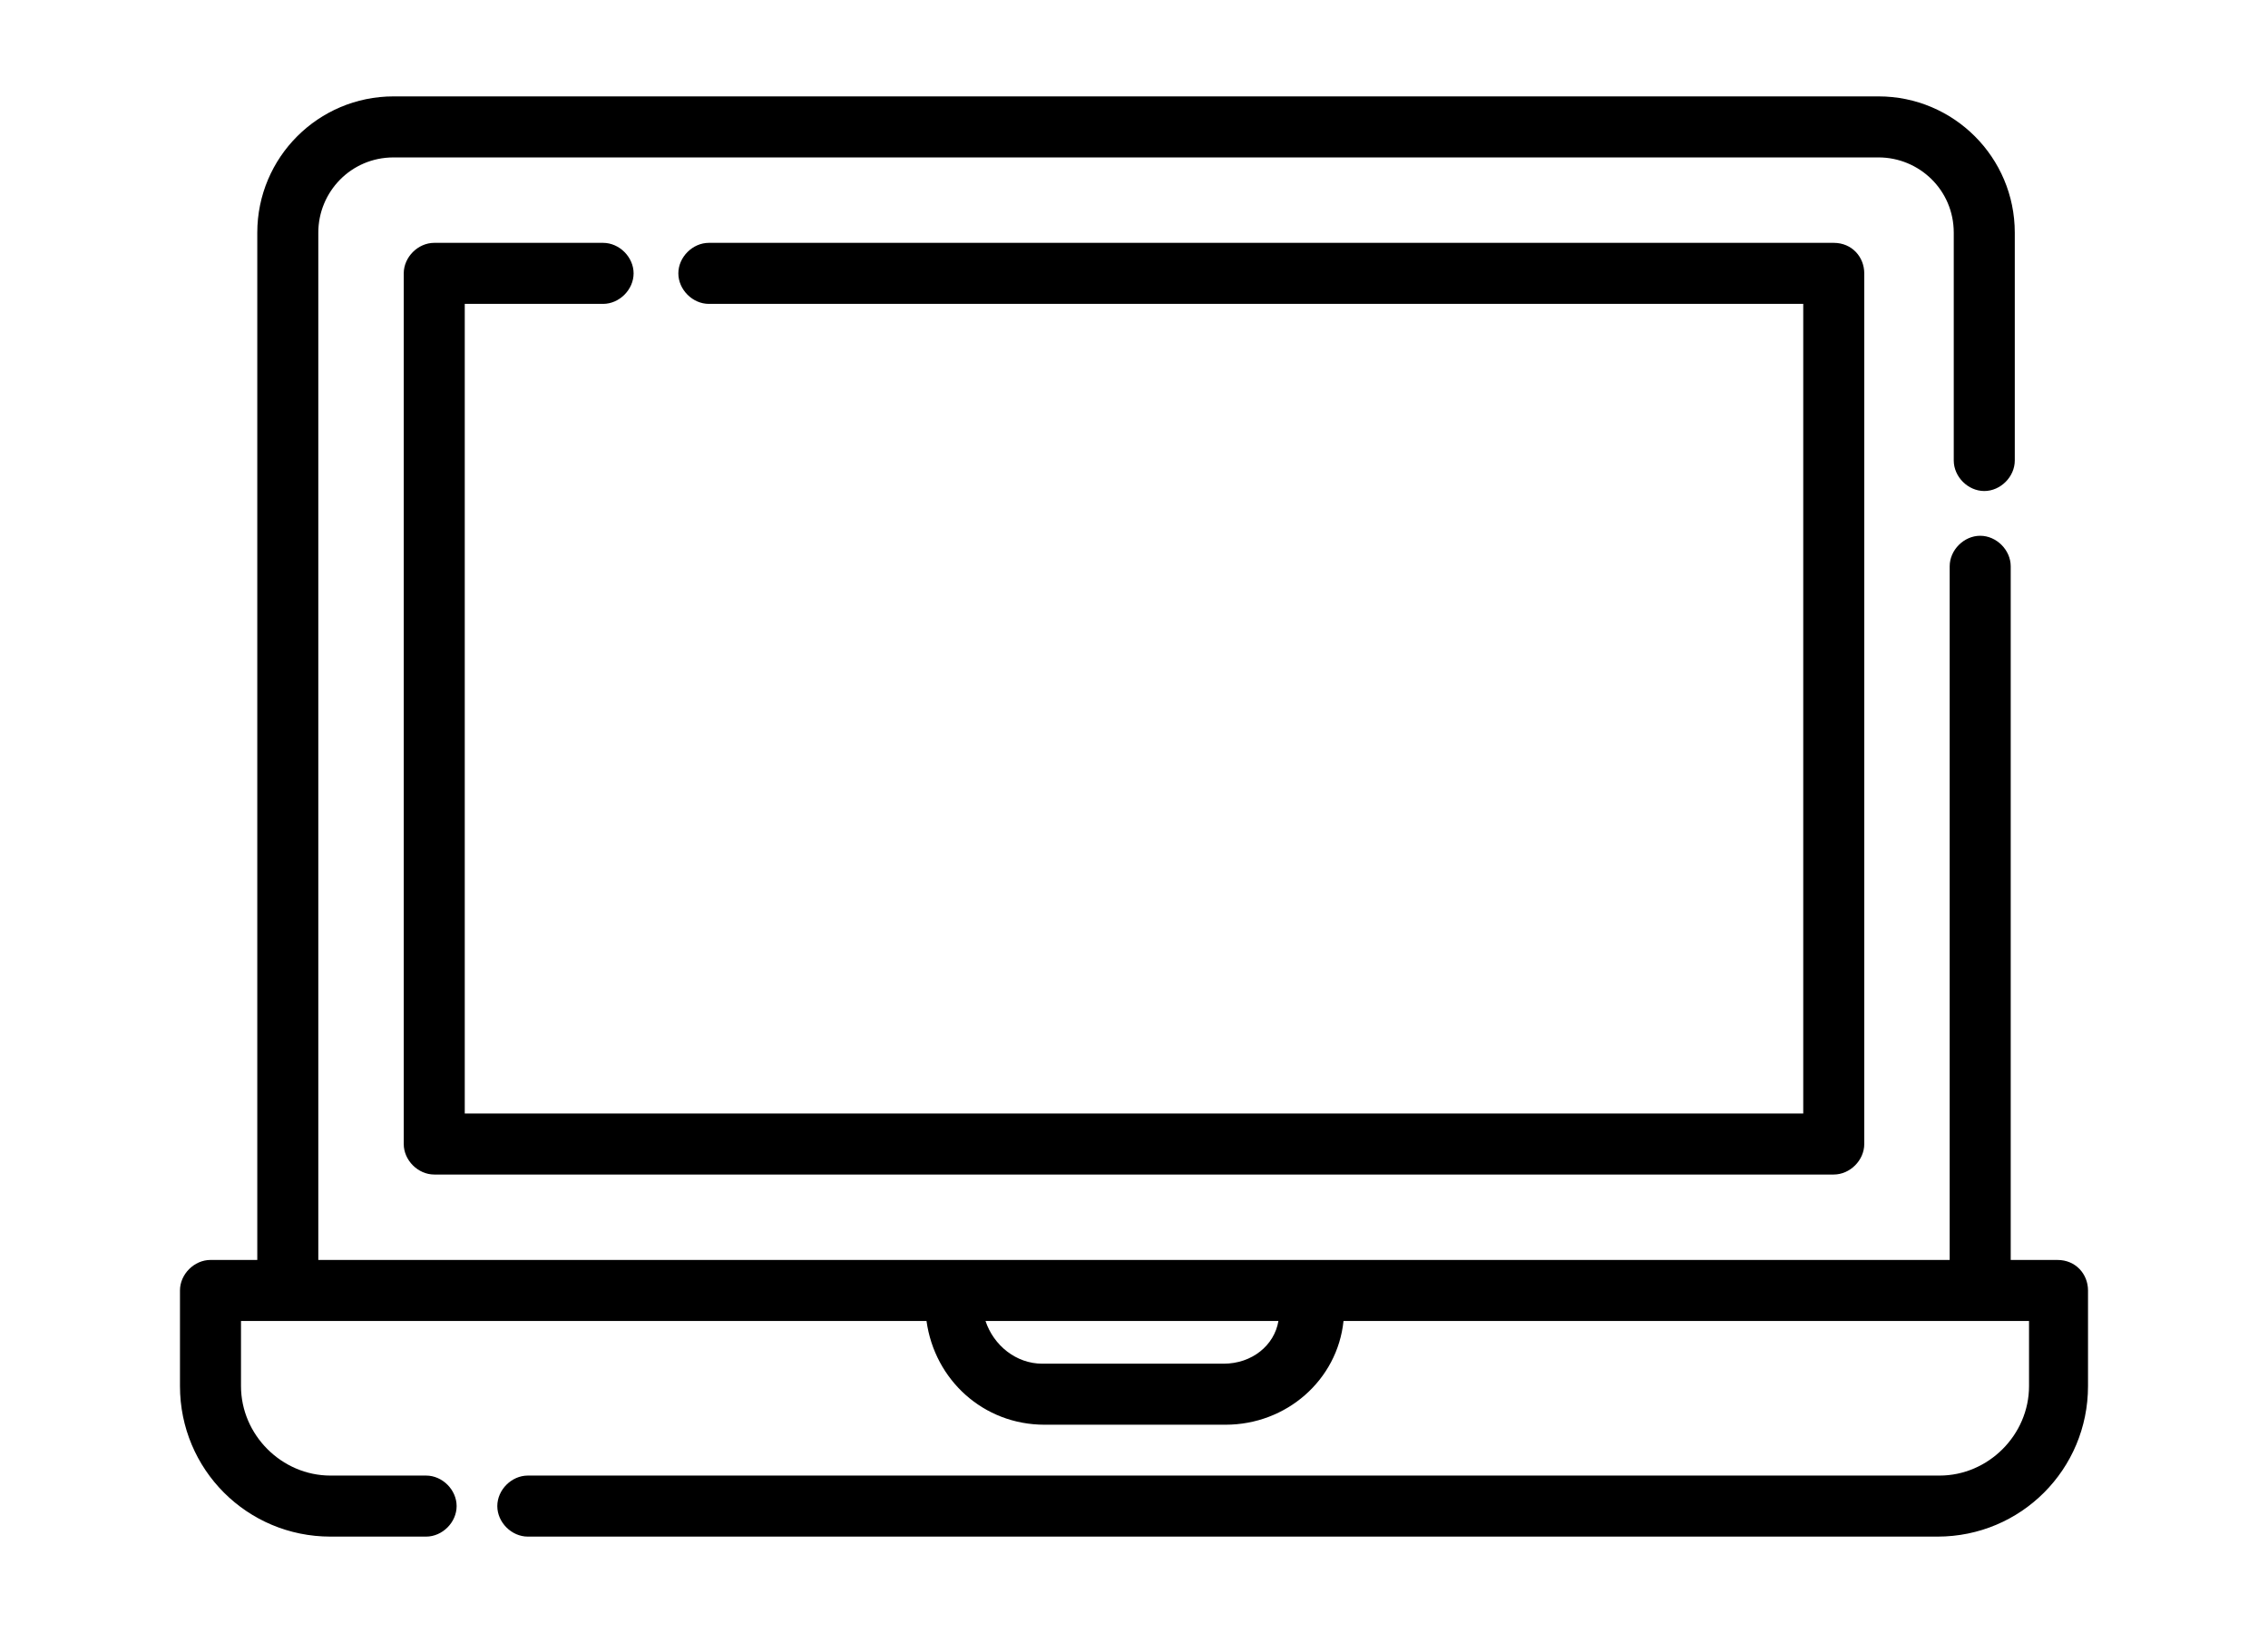 <?xml version="1.0" encoding="utf-8"?>
<!-- Generator: Adobe Illustrator 17.0.0, SVG Export Plug-In . SVG Version: 6.00 Build 0)  -->
<!DOCTYPE svg PUBLIC "-//W3C//DTD SVG 1.1//EN" "http://www.w3.org/Graphics/SVG/1.1/DTD/svg11.dtd">
<svg version="1.1" id="Capa_1" xmlns="http://www.w3.org/2000/svg" xmlns:xlink="http://www.w3.org/1999/xlink" x="0px" y="0px"
	 width="200px" height="144px" viewBox="0 0 200 144" enable-background="new 0 0 200 144" xml:space="preserve">
<g>
	<g>
		<g>
			<path d="M161.706,21.415H62.51c-1.435,0-2.691,1.256-2.691,2.691s1.256,2.691,2.691,2.691h96.506V98.19H40.984V26.797h12.198
				c1.435,0,2.691-1.256,2.691-2.691s-1.256-2.691-2.691-2.691H38.294c-1.435,0-2.691,1.256-2.691,2.691v76.774
				c0,1.435,1.256,2.691,2.691,2.691h123.412c1.435,0,2.691-1.256,2.691-2.691V24.106C164.397,22.671,163.321,21.415,161.706,21.415
				z"/>
		</g>
	</g>
	<g>
		<g>
			<path d="M181.438,111.105h-4.126V49.936c0-1.435-1.256-2.691-2.691-2.691s-2.691,1.256-2.691,2.691v61.168H28.069V20.518
				c0-3.588,2.87-6.637,6.637-6.637h130.946c3.588,0,6.637,2.87,6.637,6.637v20.09c0,1.435,1.256,2.691,2.691,2.691
				s2.691-1.256,2.691-2.691v-20.09c0-6.637-5.381-12.018-12.018-12.018H34.706c-6.637,0-12.018,5.381-12.018,12.018v90.586h-4.126
				c-1.435,0-2.691,1.256-2.691,2.691v8.431c0,7.355,5.919,13.274,13.274,13.274h8.431c1.435,0,2.691-1.256,2.691-2.691
				s-1.256-2.691-2.691-2.691h-8.431c-4.305,0-7.893-3.588-7.893-7.893v-5.74h60.451c0.718,5.202,5.023,9.148,10.404,9.148h15.965
				c5.381,0,9.866-3.946,10.404-9.148h60.451v5.74c0,4.305-3.588,7.893-7.893,7.893H46.545c-1.435,0-2.691,1.256-2.691,2.691
				s1.256,2.691,2.691,2.691h124.309c7.355,0,13.274-5.919,13.274-13.274v-8.431C184.129,112.36,183.052,111.105,181.438,111.105z
				 M107.893,120.253H91.928c-2.332,0-4.305-1.614-5.023-3.767h25.831C112.377,118.638,110.404,120.253,107.893,120.253z"/>
		</g>
	</g>
</g>
<g id="XMLID_1_">
	<g id="XMLID_2_">
		<path id="XMLID_6_" d="M-208.201-259.951v-48.268c0-2.896-2.36-5.149-5.149-5.149h-12.335v-1.716c0-2.789-2.253-5.041-5.041-5.041
			c-2.789,0-5.041,2.253-5.041,5.041v1.716h-27.566v-1.716c0-2.789-2.253-5.041-5.041-5.041s-5.041,2.253-5.041,5.041v1.716h-12.335
			c-2.896,0-5.149,2.36-5.149,5.149v62.856c0,2.896,2.36,5.149,5.149,5.149h23.061c0.965,0,1.716-0.751,1.716-1.716
			c0-0.965-0.751-1.716-1.716-1.716h-23.061c-0.965,0-1.823-0.751-1.823-1.823v-62.856c0-0.965,0.751-1.823,1.823-1.823h12.335
			v1.716c0,2.789,2.253,5.041,5.041,5.041s5.041-2.253,5.041-5.041v-1.502h27.459v1.716c0,2.789,2.253,5.041,5.041,5.041
			s5.041-2.253,5.041-5.041v-1.716h12.335c0.965,0,1.823,0.751,1.823,1.823v8.366h-64.035c-0.965,0-1.716,0.751-1.716,1.716
			s0.751,1.716,1.716,1.716h64.035v33.573c-1.394-0.858-3.003-1.609-4.72-2.038v-25.207c0-0.965-0.751-1.716-1.716-1.716h-63.07
			c-0.965,0-1.716,0.751-1.716,1.716v40.009c0,0.965,0.751,1.716,1.716,1.716h45.157c0.107,1.716,0.429,3.218,1.073,4.72h-14.266
			c-0.965,0-1.716,0.751-1.716,1.716s0.751,1.716,1.716,1.716h15.982c2.896,4.076,7.616,6.758,13.086,6.758
			c8.795,0,15.982-7.187,15.982-15.982C-204.125-253.408-205.734-257.055-208.201-259.951z M-266.766-308.219
			c0,0.965-0.751,1.716-1.716,1.716s-1.716-0.751-1.716-1.716v-6.758c0-0.965,0.751-1.716,1.716-1.716s1.716,0.751,1.716,1.716
			V-308.219z M-229.117-308.219c0,0.965-0.751,1.716-1.716,1.716s-1.716-0.751-1.716-1.716v-6.758c0-0.965,0.751-1.716,1.716-1.716
			s1.716,0.751,1.716,1.716V-308.219z M-220.107-265.207c-0.751,0-1.609,0.107-2.36,0.215h-6.543v-9.868h9.225v9.654
			C-219.893-265.207-220-265.207-220.107-265.207z M-235.875-251.692h-5.685v-9.975h9.225v2.253
			C-234.158-257.269-235.446-254.588-235.875-251.692z M-279.423-274.86h9.225v9.868h-9.225V-274.86z M-266.873-274.86h9.225v9.868
			h-9.225V-274.86z M-241.559-274.86h9.225v9.868h-9.225V-274.86z M-244.992-265.1h-9.225v-9.868h9.225V-265.1z M-241.559-278.293
			v-9.975h9.225v9.975H-241.559z M-244.992-278.293h-9.225v-9.975h9.225V-278.293z M-257.649-278.293h-9.225v-9.975h9.225V-278.293z
			 M-257.649-261.667v9.975h-9.225v-9.975H-257.649z M-254.216-261.667h9.225v9.975h-9.225V-261.667L-254.216-261.667z
			 M-219.785-278.293h-9.225v-9.975h9.225V-278.293z M-270.198-288.268v9.975h-9.225v-9.975H-270.198z M-279.423-261.667h9.225
			v9.975h-9.225V-261.667z M-220.107-236.782c-6.865,0-12.55-5.578-12.55-12.55c0-6.972,5.578-12.55,12.55-12.55
			c6.972,0,12.55,5.578,12.55,12.55C-207.557-242.36-213.242-236.782-220.107-236.782z"/>
		<path id="XMLID_5_" d="M-215.173-253.408l-5.256,5.256l-2.36-2.36c-0.644-0.644-1.716-0.644-2.36,0s-0.644,1.716,0,2.36l3.54,3.54
			c0.322,0.322,0.751,0.536,1.18,0.536s0.858-0.215,1.18-0.536l6.436-6.436c0.644-0.644,0.644-1.716,0-2.36
			C-213.457-254.052-214.529-254.052-215.173-253.408z"/>
		<path id="XMLID_4_" d="M-255.933-243.54c-0.429,0-0.858,0.215-1.18,0.536c-0.322,0.322-0.536,0.751-0.536,1.18
			s0.215,0.858,0.536,1.18c0.322,0.322,0.751,0.536,1.18,0.536c0.429,0,0.858-0.215,1.18-0.536c0.322-0.322,0.536-0.751,0.536-1.18
			s-0.215-0.858-0.536-1.18C-255.074-243.325-255.504-243.54-255.933-243.54z"/>
		<path id="XMLID_3_" d="M-281.246-296.956c0.322-0.322,0.536-0.751,0.536-1.18c0-0.429-0.215-0.858-0.536-1.18
			c-0.322-0.322-0.751-0.536-1.18-0.536s-0.858,0.215-1.18,0.536c-0.322,0.322-0.536,0.751-0.536,1.18
			c0,0.429,0.215,0.858,0.536,1.18c0.322,0.322,0.751,0.536,1.18,0.536S-281.568-296.635-281.246-296.956z"/>
	</g>
</g>
</svg>
